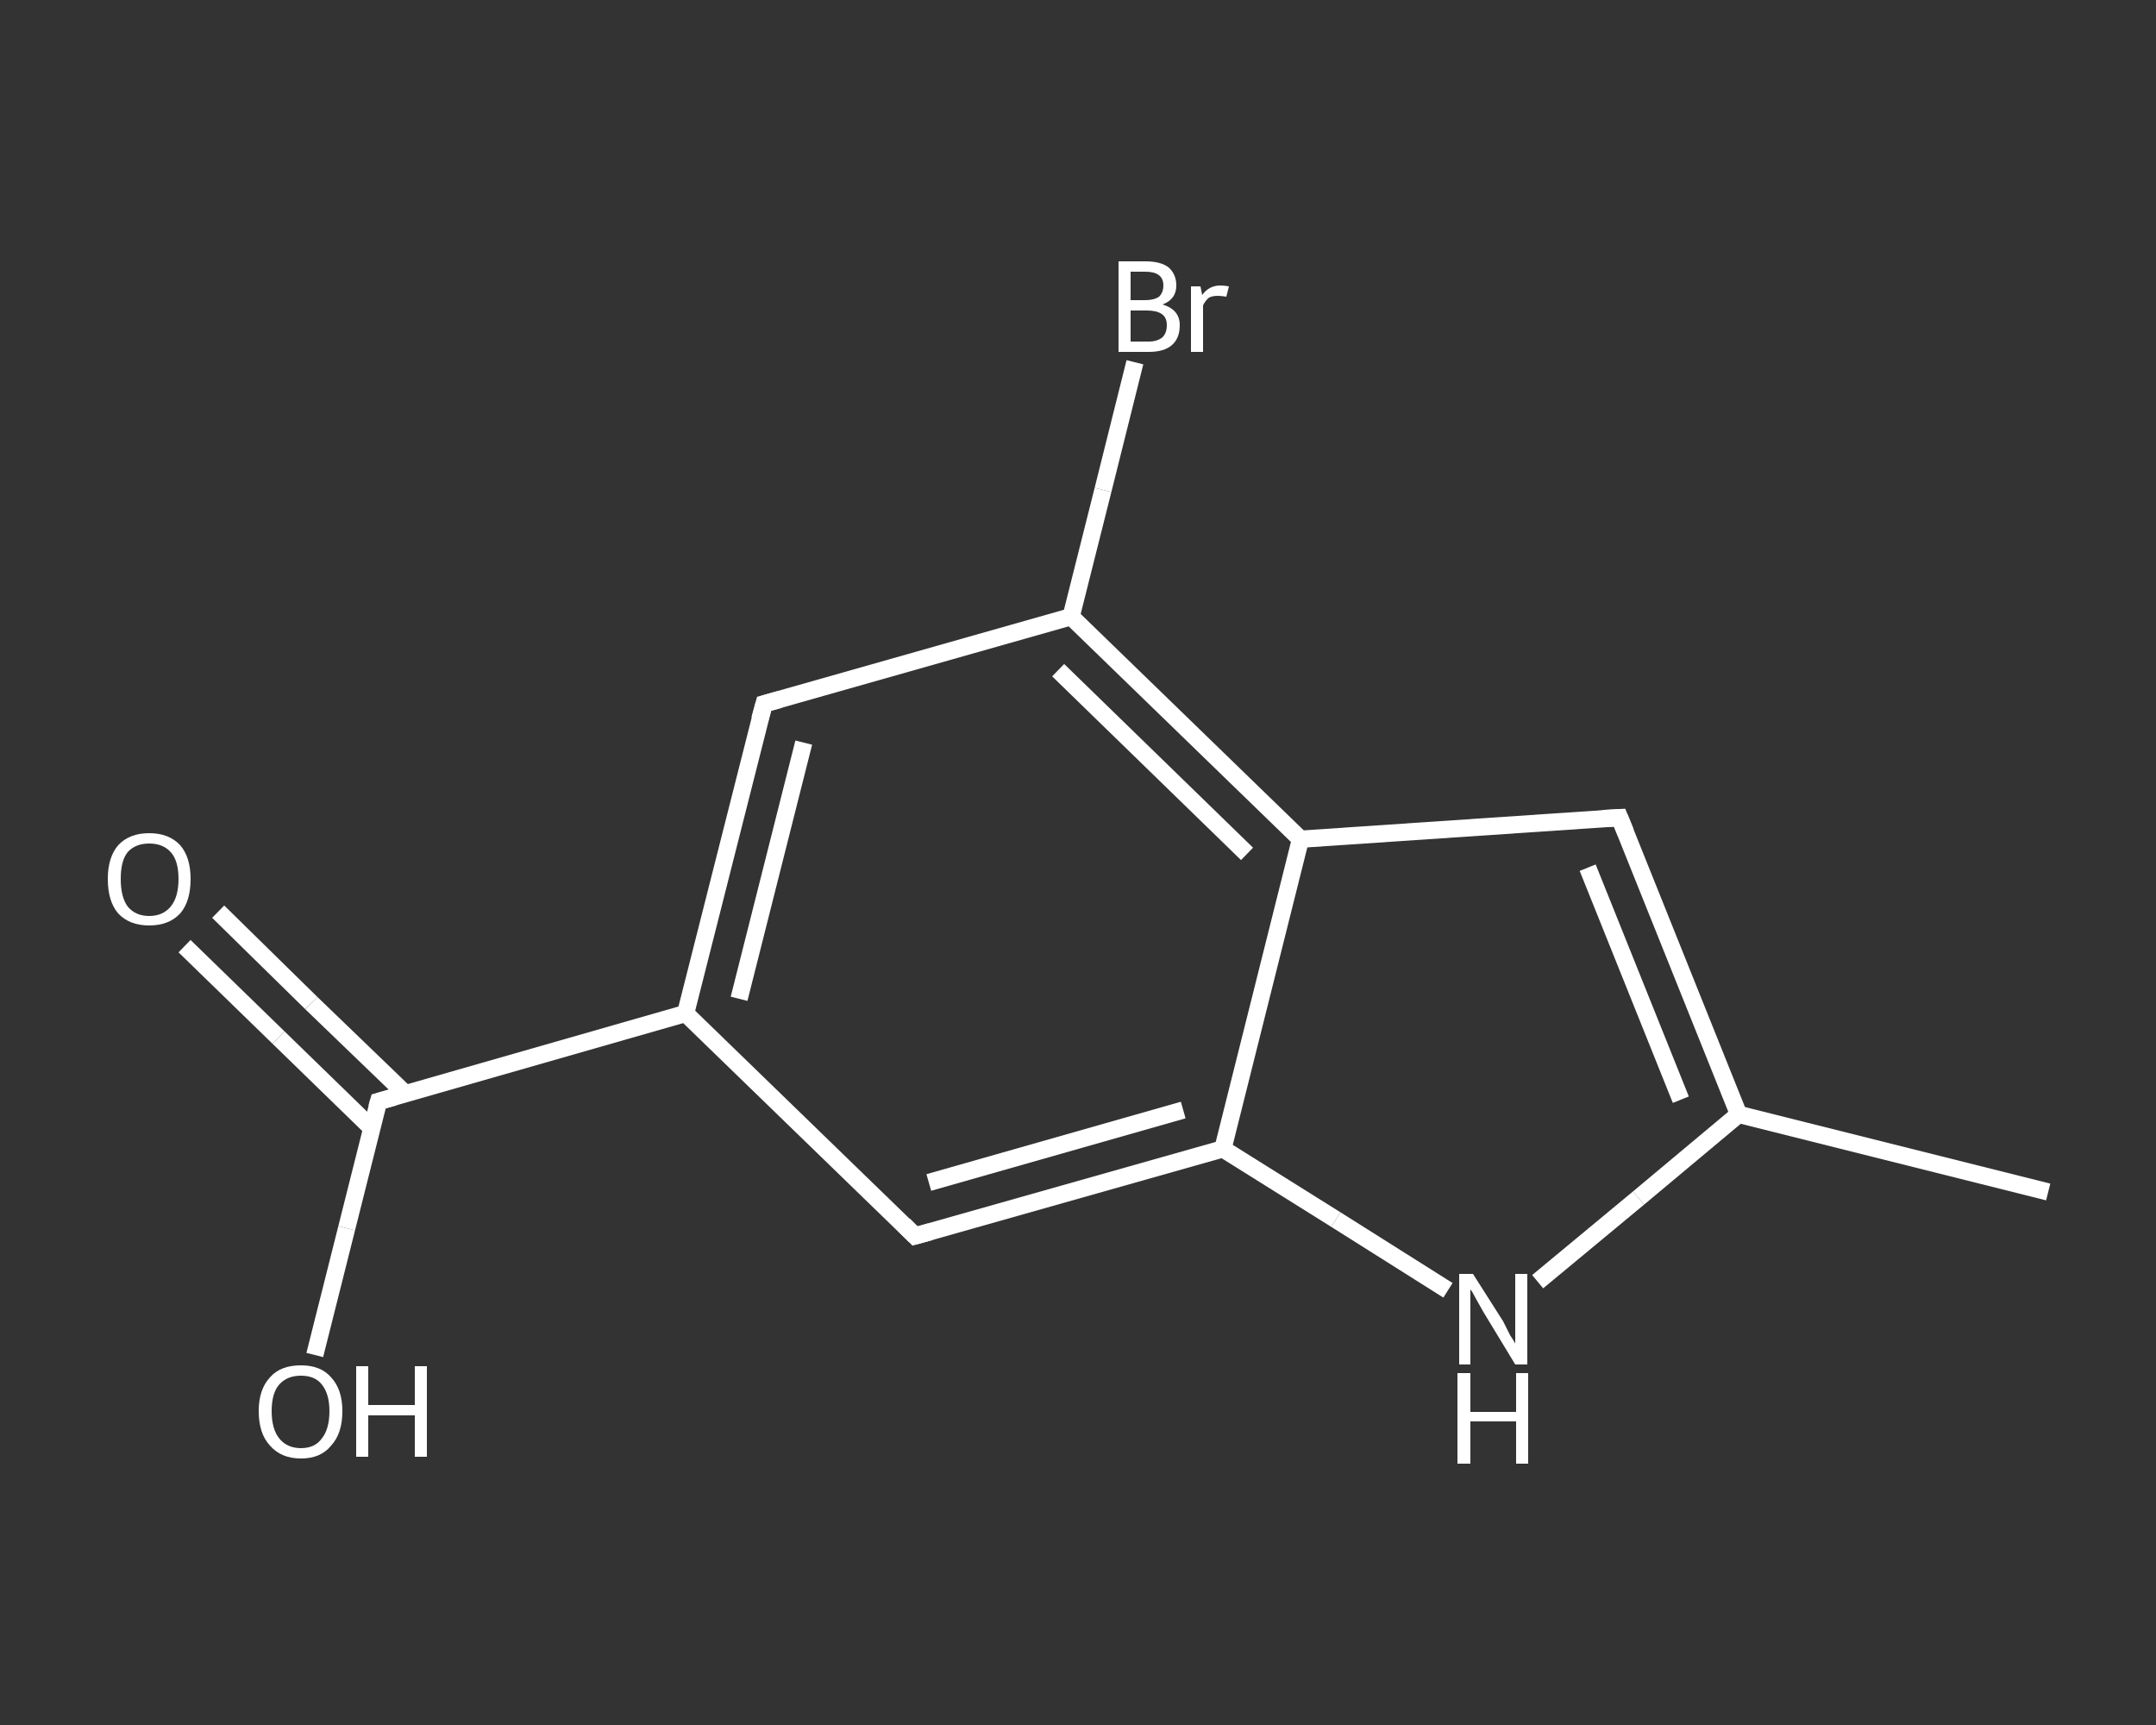<?xml version='1.0' encoding='iso-8859-1'?>
<svg version='1.1' baseProfile='full'
              xmlns='http://www.w3.org/2000/svg'
                      xmlns:rdkit='http://www.rdkit.org/xml'
                      xmlns:xlink='http://www.w3.org/1999/xlink'
                  xml:space='preserve'
width='250px' height='200px' viewBox='0 0 250 200'>
<rect x="0" y="0" width="250" height="200" fill="#333333" stroke="none"/>
<!-- END OF HEADER -->
<rect style='opacity:1.0;fill:transparent;stroke:none' width='250.0' height='200.0' x='0.0' y='0.0'> </rect>
<path class='bond-0 atom-0 atom-1' d='M 237.5,138.2 L 201.6,129.2' style='fill:none;fill-rule:evenodd;stroke:#FFFFFF;stroke-width:2.0px;stroke-linecap:butt;stroke-linejoin:miter;stroke-opacity:1' />
<path class='bond-1 atom-1 atom-2' d='M 201.6,129.2 L 187.8,94.8' style='fill:none;fill-rule:evenodd;stroke:#FFFFFF;stroke-width:2.0px;stroke-linecap:butt;stroke-linejoin:miter;stroke-opacity:1' />
<path class='bond-1 atom-1 atom-2' d='M 194.9,127.5 L 184.1,100.6' style='fill:none;fill-rule:evenodd;stroke:#FFFFFF;stroke-width:2.0px;stroke-linecap:butt;stroke-linejoin:miter;stroke-opacity:1' />
<path class='bond-2 atom-2 atom-3' d='M 187.8,94.8 L 150.8,97.3' style='fill:none;fill-rule:evenodd;stroke:#FFFFFF;stroke-width:2.0px;stroke-linecap:butt;stroke-linejoin:miter;stroke-opacity:1' />
<path class='bond-3 atom-3 atom-4' d='M 150.8,97.3 L 124.2,71.5' style='fill:none;fill-rule:evenodd;stroke:#FFFFFF;stroke-width:2.0px;stroke-linecap:butt;stroke-linejoin:miter;stroke-opacity:1' />
<path class='bond-3 atom-3 atom-4' d='M 144.6,99.0 L 122.7,77.7' style='fill:none;fill-rule:evenodd;stroke:#FFFFFF;stroke-width:2.0px;stroke-linecap:butt;stroke-linejoin:miter;stroke-opacity:1' />
<path class='bond-4 atom-4 atom-5' d='M 124.2,71.5 L 127.9,56.8' style='fill:none;fill-rule:evenodd;stroke:#FFFFFF;stroke-width:2.0px;stroke-linecap:butt;stroke-linejoin:miter;stroke-opacity:1' />
<path class='bond-4 atom-4 atom-5' d='M 127.9,56.8 L 131.6,42.0' style='fill:none;fill-rule:evenodd;stroke:#FFFFFF;stroke-width:2.0px;stroke-linecap:butt;stroke-linejoin:miter;stroke-opacity:1' />
<path class='bond-5 atom-4 atom-6' d='M 124.2,71.5 L 88.6,81.6' style='fill:none;fill-rule:evenodd;stroke:#FFFFFF;stroke-width:2.0px;stroke-linecap:butt;stroke-linejoin:miter;stroke-opacity:1' />
<path class='bond-6 atom-6 atom-7' d='M 88.6,81.6 L 79.5,117.5' style='fill:none;fill-rule:evenodd;stroke:#FFFFFF;stroke-width:2.0px;stroke-linecap:butt;stroke-linejoin:miter;stroke-opacity:1' />
<path class='bond-6 atom-6 atom-7' d='M 93.2,86.1 L 85.7,115.8' style='fill:none;fill-rule:evenodd;stroke:#FFFFFF;stroke-width:2.0px;stroke-linecap:butt;stroke-linejoin:miter;stroke-opacity:1' />
<path class='bond-7 atom-7 atom-8' d='M 79.5,117.5 L 43.9,127.7' style='fill:none;fill-rule:evenodd;stroke:#FFFFFF;stroke-width:2.0px;stroke-linecap:butt;stroke-linejoin:miter;stroke-opacity:1' />
<path class='bond-8 atom-8 atom-9' d='M 47.0,126.8 L 36.1,116.3' style='fill:none;fill-rule:evenodd;stroke:#FFFFFF;stroke-width:2.0px;stroke-linecap:butt;stroke-linejoin:miter;stroke-opacity:1' />
<path class='bond-8 atom-8 atom-9' d='M 36.1,116.3 L 25.3,105.7' style='fill:none;fill-rule:evenodd;stroke:#FFFFFF;stroke-width:2.0px;stroke-linecap:butt;stroke-linejoin:miter;stroke-opacity:1' />
<path class='bond-8 atom-8 atom-9' d='M 43.1,130.8 L 32.3,120.3' style='fill:none;fill-rule:evenodd;stroke:#FFFFFF;stroke-width:2.0px;stroke-linecap:butt;stroke-linejoin:miter;stroke-opacity:1' />
<path class='bond-8 atom-8 atom-9' d='M 32.3,120.3 L 21.4,109.7' style='fill:none;fill-rule:evenodd;stroke:#FFFFFF;stroke-width:2.0px;stroke-linecap:butt;stroke-linejoin:miter;stroke-opacity:1' />
<path class='bond-9 atom-8 atom-10' d='M 43.9,127.7 L 40.2,142.4' style='fill:none;fill-rule:evenodd;stroke:#FFFFFF;stroke-width:2.0px;stroke-linecap:butt;stroke-linejoin:miter;stroke-opacity:1' />
<path class='bond-9 atom-8 atom-10' d='M 40.2,142.4 L 36.5,157.1' style='fill:none;fill-rule:evenodd;stroke:#FFFFFF;stroke-width:2.0px;stroke-linecap:butt;stroke-linejoin:miter;stroke-opacity:1' />
<path class='bond-10 atom-7 atom-11' d='M 79.5,117.5 L 106.1,143.3' style='fill:none;fill-rule:evenodd;stroke:#FFFFFF;stroke-width:2.0px;stroke-linecap:butt;stroke-linejoin:miter;stroke-opacity:1' />
<path class='bond-11 atom-11 atom-12' d='M 106.1,143.3 L 141.8,133.2' style='fill:none;fill-rule:evenodd;stroke:#FFFFFF;stroke-width:2.0px;stroke-linecap:butt;stroke-linejoin:miter;stroke-opacity:1' />
<path class='bond-11 atom-11 atom-12' d='M 107.7,137.1 L 137.2,128.7' style='fill:none;fill-rule:evenodd;stroke:#FFFFFF;stroke-width:2.0px;stroke-linecap:butt;stroke-linejoin:miter;stroke-opacity:1' />
<path class='bond-12 atom-12 atom-13' d='M 141.8,133.2 L 154.9,141.4' style='fill:none;fill-rule:evenodd;stroke:#FFFFFF;stroke-width:2.0px;stroke-linecap:butt;stroke-linejoin:miter;stroke-opacity:1' />
<path class='bond-12 atom-12 atom-13' d='M 154.9,141.4 L 167.9,149.6' style='fill:none;fill-rule:evenodd;stroke:#FFFFFF;stroke-width:2.0px;stroke-linecap:butt;stroke-linejoin:miter;stroke-opacity:1' />
<path class='bond-13 atom-13 atom-1' d='M 178.3,148.6 L 190.0,138.9' style='fill:none;fill-rule:evenodd;stroke:#FFFFFF;stroke-width:2.0px;stroke-linecap:butt;stroke-linejoin:miter;stroke-opacity:1' />
<path class='bond-13 atom-13 atom-1' d='M 190.0,138.9 L 201.6,129.2' style='fill:none;fill-rule:evenodd;stroke:#FFFFFF;stroke-width:2.0px;stroke-linecap:butt;stroke-linejoin:miter;stroke-opacity:1' />
<path class='bond-14 atom-12 atom-3' d='M 141.8,133.2 L 150.8,97.3' style='fill:none;fill-rule:evenodd;stroke:#FFFFFF;stroke-width:2.0px;stroke-linecap:butt;stroke-linejoin:miter;stroke-opacity:1' />
<path d='M 188.5,96.5 L 187.8,94.8 L 185.9,94.9' style='fill:none;stroke:#FFFFFF;stroke-width:2.0px;stroke-linecap:butt;stroke-linejoin:miter;stroke-opacity:1;' />
<path d='M 90.4,81.1 L 88.6,81.6 L 88.1,83.4' style='fill:none;stroke:#FFFFFF;stroke-width:2.0px;stroke-linecap:butt;stroke-linejoin:miter;stroke-opacity:1;' />
<path d='M 45.7,127.2 L 43.9,127.7 L 43.7,128.4' style='fill:none;stroke:#FFFFFF;stroke-width:2.0px;stroke-linecap:butt;stroke-linejoin:miter;stroke-opacity:1;' />
<path d='M 104.8,142.0 L 106.1,143.3 L 107.9,142.8' style='fill:none;stroke:#FFFFFF;stroke-width:2.0px;stroke-linecap:butt;stroke-linejoin:miter;stroke-opacity:1;' />
<path class='atom-5' d='M 134.8 35.3
Q 135.8 35.6, 136.3 36.2
Q 136.8 36.8, 136.8 37.7
Q 136.8 39.2, 135.9 40.0
Q 135.0 40.8, 133.2 40.8
L 129.7 40.8
L 129.7 30.3
L 132.8 30.3
Q 134.6 30.3, 135.5 31.0
Q 136.4 31.8, 136.4 33.1
Q 136.4 34.7, 134.8 35.3
M 131.1 31.5
L 131.1 34.8
L 132.8 34.8
Q 133.8 34.8, 134.4 34.4
Q 134.9 33.9, 134.9 33.1
Q 134.9 31.5, 132.8 31.5
L 131.1 31.5
M 133.2 39.6
Q 134.2 39.6, 134.8 39.1
Q 135.3 38.6, 135.3 37.7
Q 135.3 36.8, 134.7 36.4
Q 134.1 36.0, 133.0 36.0
L 131.1 36.0
L 131.1 39.6
L 133.2 39.6
' fill='#FFFFFF'/>
<path class='atom-5' d='M 139.2 33.2
L 139.4 34.2
Q 140.2 33.1, 141.5 33.1
Q 141.9 33.1, 142.5 33.2
L 142.2 34.4
Q 141.6 34.3, 141.2 34.3
Q 140.6 34.3, 140.2 34.5
Q 139.8 34.8, 139.5 35.4
L 139.5 40.8
L 138.1 40.8
L 138.1 33.2
L 139.2 33.2
' fill='#FFFFFF'/>
<path class='atom-9' d='M 12.5 101.9
Q 12.5 99.4, 13.7 98.0
Q 15.0 96.6, 17.3 96.6
Q 19.6 96.6, 20.9 98.0
Q 22.1 99.4, 22.1 101.9
Q 22.1 104.5, 20.9 105.9
Q 19.6 107.3, 17.3 107.3
Q 15.0 107.3, 13.7 105.9
Q 12.5 104.5, 12.5 101.9
M 17.3 106.2
Q 18.9 106.2, 19.8 105.1
Q 20.7 104.0, 20.7 101.9
Q 20.7 99.8, 19.8 98.8
Q 18.9 97.8, 17.3 97.8
Q 15.7 97.8, 14.8 98.8
Q 14.0 99.8, 14.0 101.9
Q 14.0 104.0, 14.8 105.1
Q 15.7 106.2, 17.3 106.2
' fill='#FFFFFF'/>
<path class='atom-10' d='M 30.0 163.6
Q 30.0 161.1, 31.3 159.7
Q 32.5 158.3, 34.9 158.3
Q 37.2 158.3, 38.4 159.7
Q 39.7 161.1, 39.7 163.6
Q 39.7 166.2, 38.4 167.6
Q 37.2 169.1, 34.9 169.1
Q 32.6 169.1, 31.3 167.6
Q 30.0 166.2, 30.0 163.6
M 34.9 167.9
Q 36.5 167.9, 37.3 166.8
Q 38.2 165.7, 38.2 163.6
Q 38.2 161.6, 37.3 160.5
Q 36.5 159.5, 34.9 159.5
Q 33.3 159.5, 32.4 160.5
Q 31.5 161.5, 31.5 163.6
Q 31.5 165.7, 32.4 166.8
Q 33.3 167.9, 34.9 167.9
' fill='#FFFFFF'/>
<path class='atom-10' d='M 41.3 158.4
L 42.7 158.4
L 42.7 162.9
L 48.1 162.9
L 48.1 158.4
L 49.5 158.4
L 49.5 168.9
L 48.1 168.9
L 48.1 164.1
L 42.7 164.1
L 42.7 168.9
L 41.3 168.9
L 41.3 158.4
' fill='#FFFFFF'/>
<path class='atom-13' d='M 170.8 147.7
L 174.3 153.2
Q 174.6 153.8, 175.1 154.8
Q 175.7 155.7, 175.7 155.8
L 175.7 147.7
L 177.1 147.7
L 177.1 158.2
L 175.7 158.2
L 172.0 152.1
Q 171.6 151.4, 171.1 150.5
Q 170.7 149.7, 170.5 149.5
L 170.5 158.2
L 169.2 158.2
L 169.2 147.7
L 170.8 147.7
' fill='#FFFFFF'/>
<path class='atom-13' d='M 169.0 159.2
L 170.5 159.2
L 170.5 163.7
L 175.8 163.7
L 175.8 159.2
L 177.2 159.2
L 177.2 169.7
L 175.8 169.7
L 175.8 164.8
L 170.5 164.8
L 170.5 169.7
L 169.0 169.7
L 169.0 159.2
' fill='#FFFFFF'/>
</svg>
